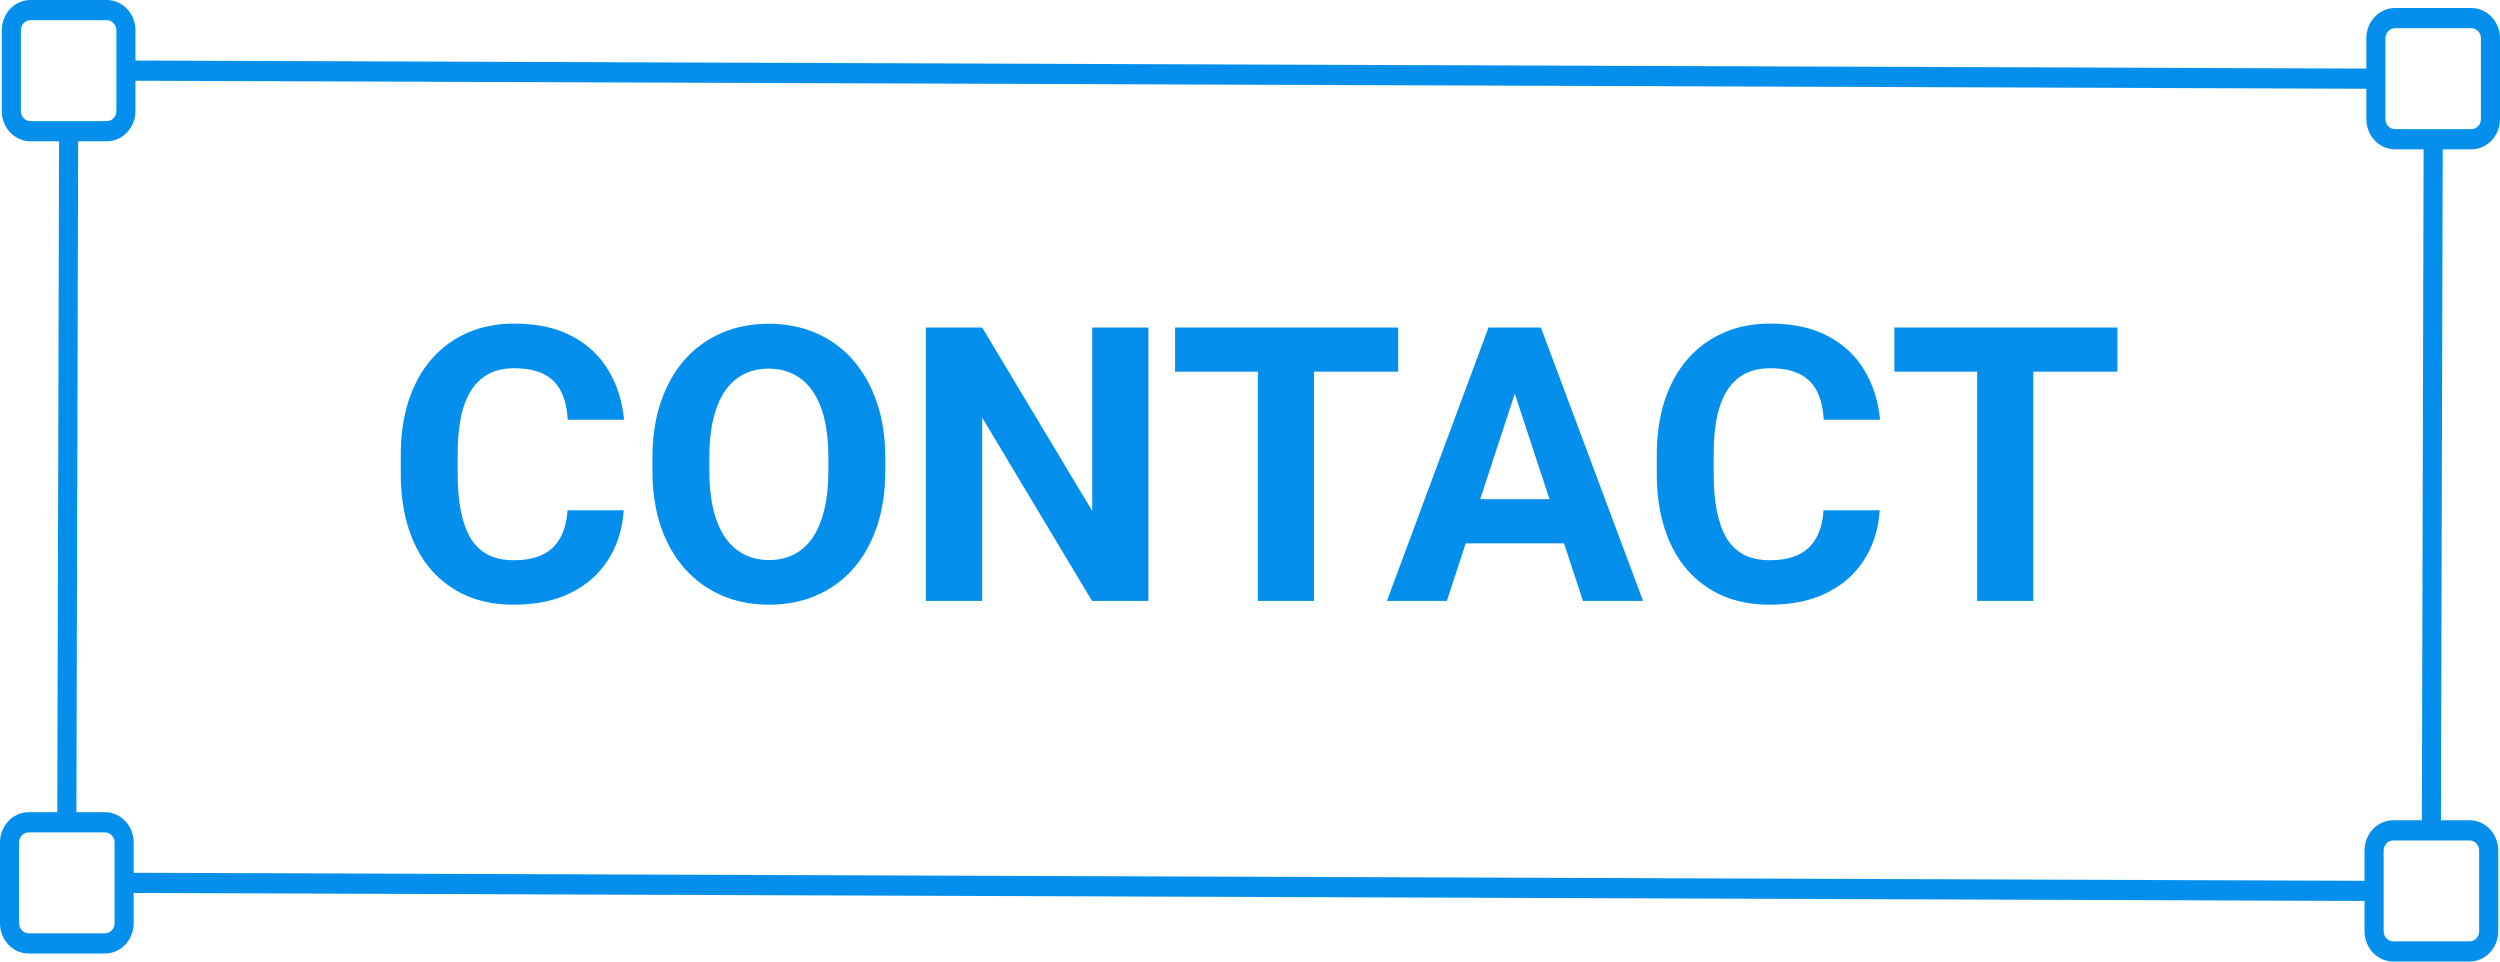 <svg xmlns="http://www.w3.org/2000/svg" width="104" height="40" viewBox="0 0 104 40" fill="none"><path d="M23.609 21.227H25.945C25.898 21.992 25.688 22.672 25.312 23.266C24.943 23.859 24.424 24.323 23.758 24.656C23.096 24.99 22.299 25.156 21.367 25.156C20.638 25.156 19.984 25.031 19.406 24.781C18.828 24.526 18.333 24.162 17.922 23.688C17.516 23.213 17.206 22.641 16.992 21.969C16.779 21.297 16.672 20.544 16.672 19.711V18.922C16.672 18.088 16.781 17.336 17 16.664C17.224 15.987 17.542 15.412 17.953 14.938C18.37 14.463 18.867 14.099 19.445 13.844C20.023 13.588 20.669 13.461 21.383 13.461C22.331 13.461 23.13 13.633 23.781 13.977C24.438 14.32 24.945 14.794 25.305 15.398C25.669 16.003 25.888 16.69 25.961 17.461H23.617C23.591 17.003 23.5 16.615 23.344 16.297C23.188 15.974 22.951 15.732 22.633 15.57C22.32 15.404 21.904 15.32 21.383 15.32C20.992 15.32 20.651 15.393 20.359 15.539C20.068 15.685 19.823 15.906 19.625 16.203C19.427 16.5 19.279 16.875 19.18 17.328C19.086 17.776 19.039 18.302 19.039 18.906V19.711C19.039 20.299 19.083 20.818 19.172 21.266C19.26 21.708 19.396 22.083 19.578 22.391C19.766 22.693 20.005 22.922 20.297 23.078C20.594 23.229 20.951 23.305 21.367 23.305C21.857 23.305 22.26 23.227 22.578 23.07C22.896 22.914 23.138 22.682 23.305 22.375C23.477 22.068 23.578 21.685 23.609 21.227ZM36.828 19.047V19.586C36.828 20.451 36.711 21.227 36.477 21.914C36.242 22.602 35.911 23.188 35.484 23.672C35.057 24.151 34.547 24.518 33.953 24.773C33.365 25.029 32.711 25.156 31.992 25.156C31.279 25.156 30.625 25.029 30.031 24.773C29.443 24.518 28.932 24.151 28.5 23.672C28.068 23.188 27.732 22.602 27.492 21.914C27.258 21.227 27.141 20.451 27.141 19.586V19.047C27.141 18.177 27.258 17.401 27.492 16.719C27.727 16.031 28.057 15.445 28.484 14.961C28.917 14.477 29.427 14.107 30.016 13.852C30.609 13.596 31.263 13.469 31.977 13.469C32.695 13.469 33.349 13.596 33.938 13.852C34.531 14.107 35.042 14.477 35.469 14.961C35.901 15.445 36.234 16.031 36.469 16.719C36.708 17.401 36.828 18.177 36.828 19.047ZM34.461 19.586V19.031C34.461 18.427 34.406 17.896 34.297 17.438C34.188 16.979 34.026 16.594 33.812 16.281C33.599 15.969 33.339 15.734 33.031 15.578C32.724 15.417 32.372 15.336 31.977 15.336C31.581 15.336 31.229 15.417 30.922 15.578C30.62 15.734 30.362 15.969 30.148 16.281C29.94 16.594 29.781 16.979 29.672 17.438C29.562 17.896 29.508 18.427 29.508 19.031V19.586C29.508 20.185 29.562 20.716 29.672 21.18C29.781 21.638 29.943 22.026 30.156 22.344C30.37 22.656 30.63 22.893 30.938 23.055C31.245 23.216 31.596 23.297 31.992 23.297C32.388 23.297 32.74 23.216 33.047 23.055C33.354 22.893 33.612 22.656 33.82 22.344C34.029 22.026 34.188 21.638 34.297 21.18C34.406 20.716 34.461 20.185 34.461 19.586ZM47.773 13.625V25H45.43L40.859 17.375V25H38.516V13.625H40.859L45.438 21.258V13.625H47.773ZM54.664 13.625V25H52.328V13.625H54.664ZM58.164 13.625V15.461H48.883V13.625H58.164ZM63.281 15.57L60.188 25H57.695L61.922 13.625H63.508L63.281 15.57ZM65.852 25L62.75 15.57L62.5 13.625H64.102L68.352 25H65.852ZM65.711 20.766V22.602H59.703V20.766H65.711ZM75.859 21.227H78.195C78.148 21.992 77.938 22.672 77.562 23.266C77.193 23.859 76.674 24.323 76.008 24.656C75.346 24.99 74.549 25.156 73.617 25.156C72.888 25.156 72.234 25.031 71.656 24.781C71.078 24.526 70.583 24.162 70.172 23.688C69.766 23.213 69.456 22.641 69.242 21.969C69.029 21.297 68.922 20.544 68.922 19.711V18.922C68.922 18.088 69.031 17.336 69.25 16.664C69.474 15.987 69.792 15.412 70.203 14.938C70.62 14.463 71.117 14.099 71.695 13.844C72.273 13.588 72.919 13.461 73.633 13.461C74.581 13.461 75.38 13.633 76.031 13.977C76.688 14.32 77.195 14.794 77.555 15.398C77.919 16.003 78.138 16.69 78.211 17.461H75.867C75.841 17.003 75.75 16.615 75.594 16.297C75.438 15.974 75.201 15.732 74.883 15.57C74.57 15.404 74.154 15.32 73.633 15.32C73.242 15.32 72.901 15.393 72.609 15.539C72.318 15.685 72.073 15.906 71.875 16.203C71.677 16.5 71.529 16.875 71.43 17.328C71.336 17.776 71.289 18.302 71.289 18.906V19.711C71.289 20.299 71.333 20.818 71.422 21.266C71.51 21.708 71.646 22.083 71.828 22.391C72.016 22.693 72.255 22.922 72.547 23.078C72.844 23.229 73.201 23.305 73.617 23.305C74.107 23.305 74.51 23.227 74.828 23.07C75.146 22.914 75.388 22.682 75.555 22.375C75.727 22.068 75.828 21.685 75.859 21.227ZM84.586 13.625V25H82.25V13.625H84.586ZM88.086 13.625V15.461H78.805V13.625H88.086Z" fill="#048FEC"></path><path d="M102.808 6.212C103.124 6.212 103.427 6.079 103.651 5.843C103.874 5.607 104 5.286 104 4.952V1.594C104 1.259 103.874 0.939 103.651 0.703C103.427 0.467 103.124 0.334 102.808 0.334H99.631C99.315 0.334 99.011 0.467 98.788 0.703C98.564 0.939 98.439 1.259 98.439 1.594V2.853L5.635 2.519V1.259C5.635 0.925 5.509 0.605 5.286 0.369C5.062 0.133 4.759 0 4.443 0H1.265C0.949 0 0.646 0.133 0.423 0.369C0.199 0.605 0.074 0.925 0.074 1.259V4.618C0.074 4.952 0.199 5.273 0.423 5.509C0.646 5.745 0.949 5.878 1.265 5.878H2.457L2.383 33.788H1.192C0.876 33.788 0.573 33.921 0.349 34.157C0.126 34.393 0 34.714 0 35.048V38.406C0 38.74 0.126 39.061 0.349 39.297C0.573 39.533 0.876 39.666 1.192 39.666H4.369C4.685 39.666 4.989 39.533 5.212 39.297C5.435 39.061 5.561 38.74 5.561 38.406V37.147L98.365 37.481V38.74C98.365 39.075 98.491 39.395 98.714 39.631C98.938 39.867 99.241 40 99.557 40H102.735C103.051 40 103.354 39.867 103.577 39.631C103.801 39.395 103.926 39.075 103.926 38.74V35.382C103.926 35.048 103.801 34.727 103.577 34.491C103.354 34.255 103.051 34.122 102.735 34.122H101.543L101.617 6.212H102.808ZM99.233 1.594C99.233 1.482 99.275 1.375 99.35 1.297C99.424 1.218 99.525 1.174 99.631 1.174H102.808C102.914 1.174 103.015 1.218 103.089 1.297C103.164 1.375 103.206 1.482 103.206 1.594V4.952C103.206 5.064 103.164 5.17 103.089 5.249C103.015 5.328 102.914 5.372 102.808 5.372H99.631C99.525 5.372 99.424 5.328 99.35 5.249C99.275 5.17 99.233 5.064 99.233 4.952V1.594ZM0.868 4.618V1.259C0.868 1.148 0.91 1.041 0.984 0.963C1.059 0.884 1.16 0.84 1.265 0.84H4.443C4.548 0.84 4.649 0.884 4.724 0.963C4.798 1.041 4.84 1.148 4.84 1.259V4.618C4.84 4.73 4.798 4.836 4.724 4.915C4.649 4.994 4.548 5.038 4.443 5.038H1.265C1.16 5.038 1.059 4.994 0.984 4.915C0.91 4.836 0.868 4.73 0.868 4.618ZM4.767 38.406C4.767 38.518 4.725 38.624 4.65 38.703C4.576 38.782 4.475 38.826 4.369 38.826H1.192C1.086 38.826 0.985 38.782 0.911 38.703C0.836 38.624 0.794 38.518 0.794 38.406V35.048C0.794 34.936 0.836 34.83 0.911 34.751C0.985 34.672 1.086 34.628 1.192 34.628H4.369C4.475 34.628 4.576 34.672 4.65 34.751C4.725 34.83 4.767 34.936 4.767 35.048V38.406ZM103.132 35.382V38.74C103.132 38.852 103.09 38.959 103.015 39.037C102.941 39.116 102.84 39.16 102.735 39.16H99.557C99.452 39.16 99.35 39.116 99.276 39.037C99.201 38.959 99.16 38.852 99.16 38.74V35.382C99.16 35.27 99.201 35.164 99.276 35.085C99.35 35.006 99.452 34.962 99.557 34.962H102.735C102.84 34.962 102.941 35.006 103.015 35.085C103.09 35.164 103.132 35.27 103.132 35.382ZM100.749 34.122H99.557C99.241 34.122 98.938 34.255 98.714 34.491C98.491 34.727 98.365 35.048 98.365 35.382V36.641L5.561 36.307V35.048C5.561 34.714 5.435 34.393 5.212 34.157C4.989 33.921 4.685 33.788 4.369 33.788H3.178L3.251 5.878H4.443C4.759 5.878 5.062 5.745 5.286 5.509C5.509 5.273 5.635 4.952 5.635 4.618V3.359L98.439 3.693V4.952C98.439 5.286 98.564 5.607 98.788 5.843C99.011 6.079 99.315 6.212 99.631 6.212H100.822L100.749 34.122Z" fill="#048FEC"></path></svg>